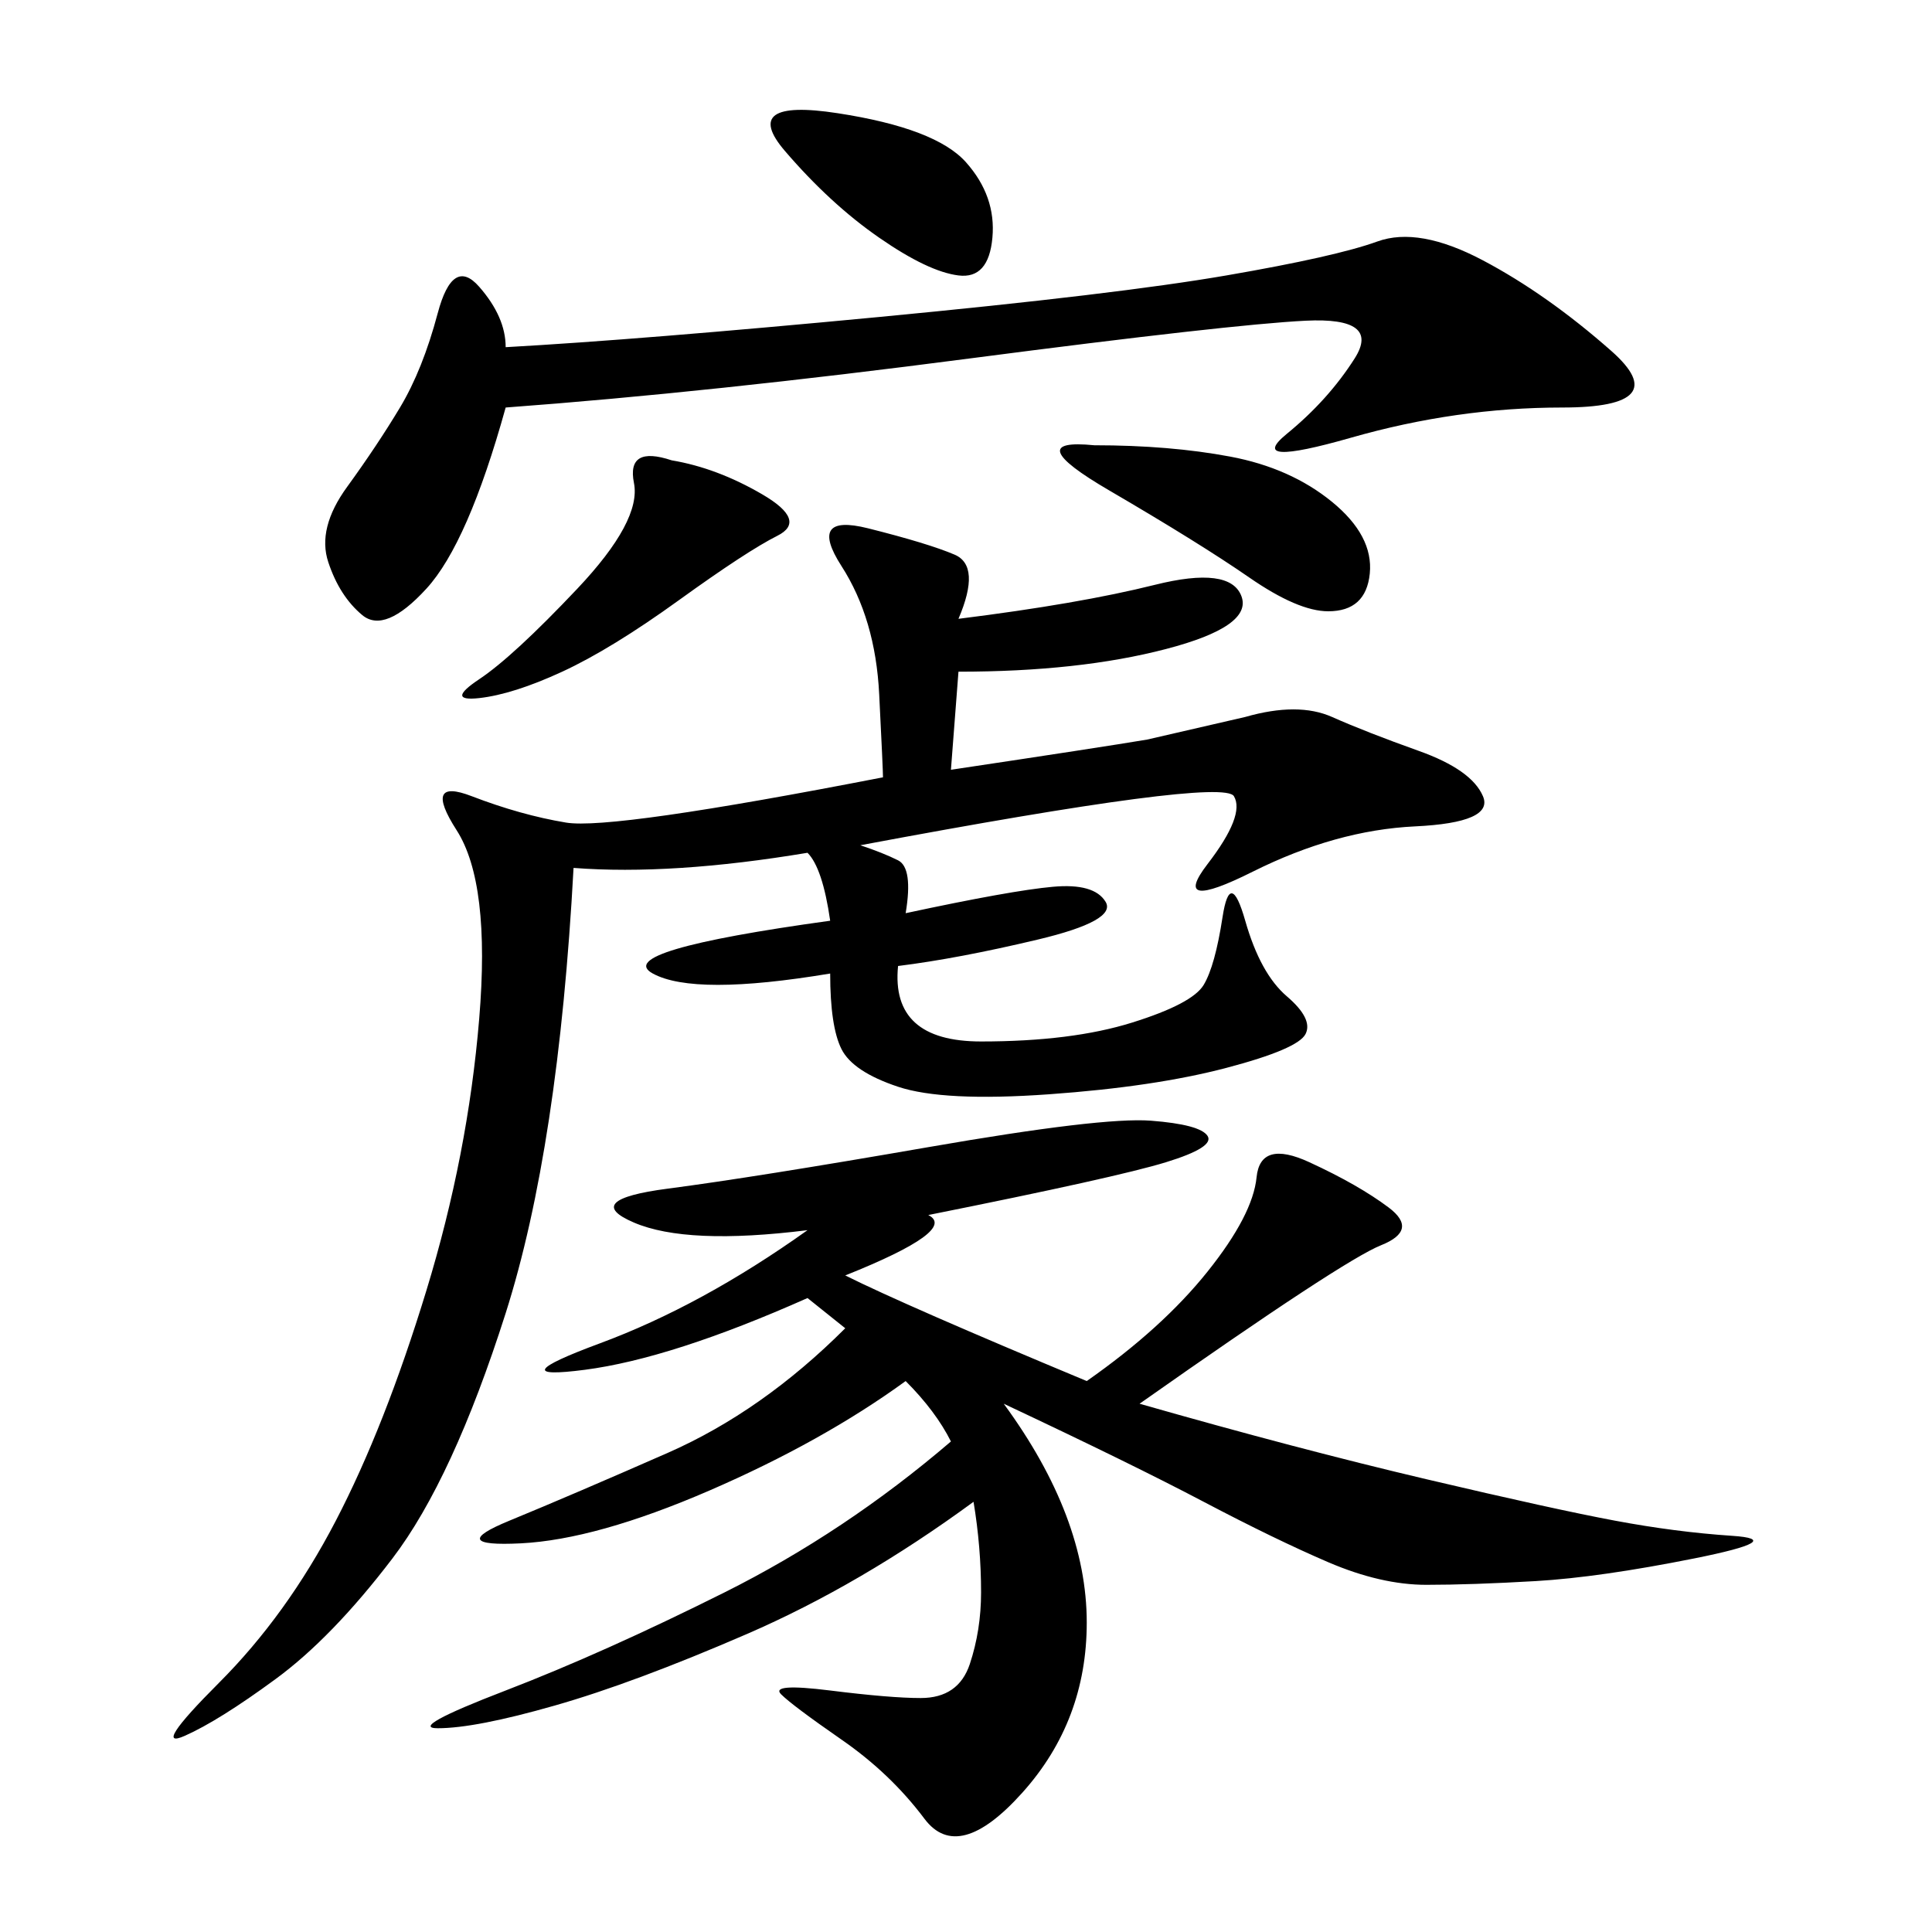 <svg xmlns="http://www.w3.org/2000/svg" xmlns:xlink="http://www.w3.org/1999/xlink" width="300" height="300"><path d="M148.83 96.09Q167.58 93.75 179.30 90.82Q191.02 87.89 192.77 92.58Q194.53 97.27 181.05 100.78Q167.58 104.30 148.83 104.30L148.83 104.30L147.66 119.53Q171.09 116.02 178.13 114.84L178.13 114.84L193.36 111.33Q201.56 108.98 206.84 111.33Q212.11 113.67 220.31 116.60Q228.52 119.53 230.27 123.63Q232.03 127.73 219.73 128.32Q207.42 128.91 194.53 135.35Q181.64 141.80 187.50 134.18Q193.36 126.56 191.60 123.63Q189.84 120.70 133.59 131.25L133.59 131.25Q137.11 132.42 139.45 133.59Q141.80 134.77 140.63 141.80L140.63 141.80Q157.03 138.28 163.48 137.70Q169.92 137.11 171.68 140.04Q173.44 142.97 161.13 145.90Q148.83 148.83 139.45 150L139.45 150Q138.28 161.72 152.34 161.72L152.34 161.72Q166.41 161.72 175.78 158.79Q185.16 155.86 186.91 152.93Q188.67 150 189.84 142.38Q191.02 134.77 193.36 142.97Q195.70 151.17 199.80 154.69Q203.91 158.20 202.73 160.55Q201.56 162.89 190.43 165.82Q179.30 168.75 162.89 169.92Q146.48 171.09 139.45 168.75Q132.42 166.41 130.66 162.89Q128.91 159.38 128.91 151.17L128.91 151.17Q107.81 154.69 101.37 151.17Q94.92 147.66 128.91 142.97L128.91 142.97Q127.73 134.77 125.39 132.42L125.39 132.42Q104.30 135.94 89.06 134.77L89.06 134.77Q86.72 178.13 78.52 203.91Q70.31 229.69 60.94 241.99Q51.56 254.30 42.77 260.74Q33.98 267.19 28.71 269.53Q23.44 271.88 33.98 261.33Q44.53 250.78 52.15 236.13Q59.77 221.48 66.21 200.39Q72.66 179.30 74.41 158.20Q76.17 137.11 70.90 128.91Q65.63 120.70 73.24 123.63Q80.86 126.56 87.89 127.73Q94.92 128.91 137.11 120.70L137.11 120.70Q137.11 119.53 136.52 107.81Q135.94 96.09 130.66 87.89Q125.39 79.69 134.77 82.03Q144.14 84.38 148.24 86.13Q152.34 87.89 148.83 96.09L148.83 96.09ZM144.14 188.67Q148.83 191.02 131.25 198.05L131.25 198.05Q140.63 202.73 168.75 214.45L168.75 214.45Q180.47 206.25 187.50 197.46Q194.53 188.67 195.12 182.81Q195.70 176.95 203.32 180.47Q210.94 183.98 215.63 187.50Q220.31 191.02 214.45 193.36Q208.59 195.70 176.95 217.97L176.95 217.97Q201.56 225 221.48 229.69Q241.41 234.38 250.78 236.13Q260.16 237.89 268.95 238.48Q277.73 239.06 263.09 241.99Q248.44 244.92 238.48 245.51Q228.52 246.09 221.48 246.09L221.48 246.09Q214.45 246.09 206.25 242.58Q198.05 239.06 186.91 233.20Q175.78 227.34 155.86 217.97L155.86 217.97Q168.75 235.55 168.75 251.95L168.75 251.95Q168.75 267.19 158.79 278.32Q148.83 289.45 143.55 282.42Q138.28 275.39 130.66 270.12Q123.05 264.84 121.29 263.09Q119.53 261.33 128.91 262.50Q138.28 263.67 142.97 263.67L142.97 263.67Q148.83 263.67 150.59 258.40Q152.34 253.13 152.34 247.27L152.34 247.27Q152.34 240.23 151.17 233.20L151.17 233.20Q133.59 246.09 116.02 253.71Q98.44 261.33 86.13 264.84Q73.83 268.36 67.97 268.36L67.97 268.36Q63.28 268.36 78.52 262.50Q93.75 256.64 112.50 247.27Q131.25 237.89 147.66 223.83L147.66 223.83Q145.31 219.14 140.63 214.45L140.63 214.45Q127.73 223.83 110.16 231.45Q92.58 239.06 80.86 239.65Q69.14 240.23 79.10 236.13Q89.06 232.03 103.71 225.59Q118.36 219.14 131.25 206.25L131.25 206.25L125.39 201.56Q104.30 210.94 90.82 212.70Q77.34 214.45 93.16 208.59Q108.98 202.73 125.39 191.02L125.39 191.02Q106.64 193.36 98.44 189.84Q90.23 186.33 103.71 184.57Q117.19 182.81 144.14 178.13Q171.09 173.44 178.71 174.02Q186.33 174.61 187.50 176.37Q188.67 178.13 181.05 180.47Q173.44 182.81 144.14 188.67L144.14 188.67ZM78.52 63.28Q72.66 84.38 66.21 91.41Q59.77 98.44 56.25 95.51Q52.73 92.58 50.98 87.30Q49.22 82.03 53.91 75.59Q58.59 69.14 62.11 63.28Q65.63 57.42 67.97 48.63Q70.31 39.84 74.41 44.53Q78.52 49.22 78.52 53.91L78.52 53.91Q99.61 52.73 136.52 49.22Q173.44 45.70 190.43 42.77Q207.42 39.84 213.87 37.50Q220.31 35.16 230.27 40.43Q240.23 45.70 250.20 54.49Q260.16 63.28 242.58 63.28L242.58 63.28Q226.17 63.28 209.77 67.97Q193.36 72.66 199.80 67.38Q206.25 62.11 210.35 55.66Q214.45 49.22 202.73 49.80Q191.02 50.39 150.59 55.66Q110.16 60.94 78.52 63.28L78.52 63.28ZM169.92 69.14Q181.64 69.14 191.02 70.90Q200.39 72.66 206.84 77.93Q213.28 83.20 212.70 89.06Q212.11 94.92 206.25 94.92L206.25 94.92Q201.56 94.92 193.95 89.65Q186.33 84.38 172.27 76.17Q158.20 67.97 169.92 69.14L169.92 69.14ZM104.30 71.48Q111.33 72.66 118.36 76.76Q125.39 80.86 120.70 83.20Q116.02 85.55 105.47 93.16Q94.92 100.78 87.30 104.30Q79.69 107.81 74.41 108.40Q69.14 108.98 74.41 105.47Q79.69 101.95 89.65 91.41Q99.61 80.86 98.44 75Q97.27 69.14 104.30 71.48L104.30 71.48ZM130.08 17.58Q145.31 19.92 150 25.20Q154.69 30.47 154.10 36.91Q153.52 43.36 148.83 42.77Q144.14 42.19 136.52 36.91Q128.91 31.64 121.88 23.44Q114.84 15.23 130.08 17.58L130.08 17.58Z"/></svg>